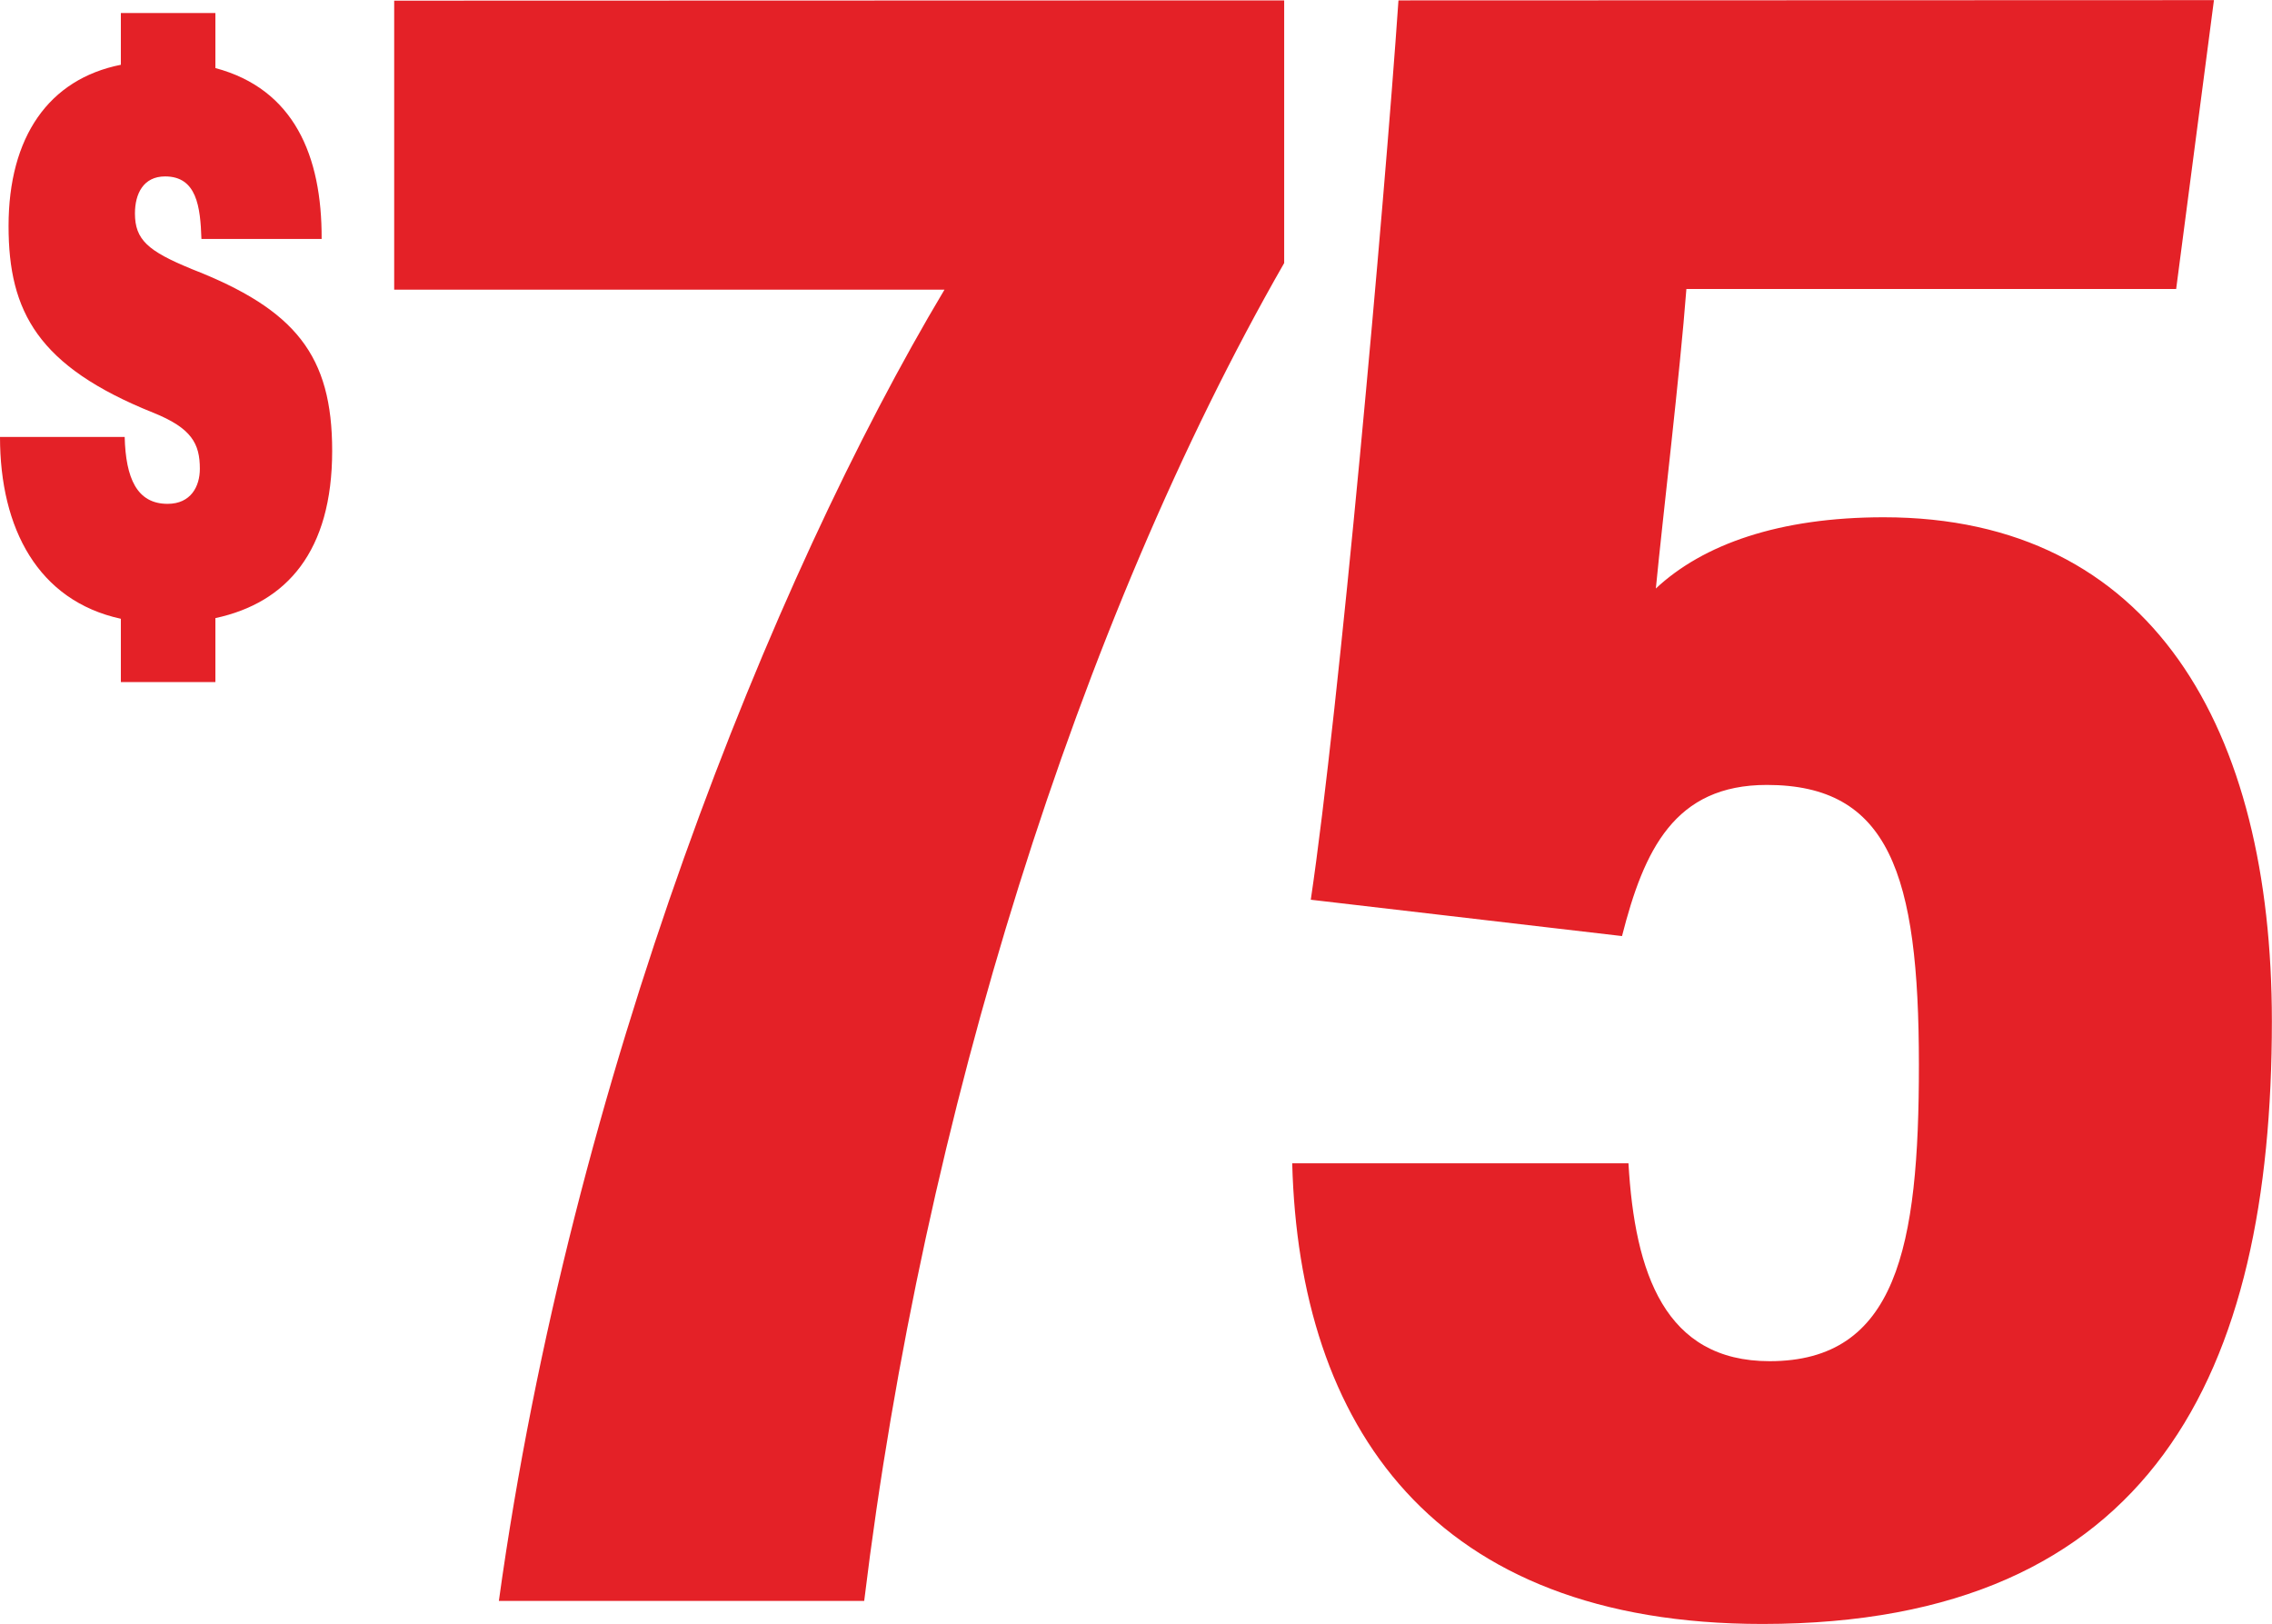 <?xml version="1.0" encoding="UTF-8"?>
<svg id="Layer_2" data-name="Layer 2" xmlns="http://www.w3.org/2000/svg" viewBox="0 0 172.57 123.35">
  <defs>
    <style>
      .cls-1 {
        fill: #e42127;
        fill-rule: evenodd;
      }
    </style>
  </defs>
  <g id="Layer_1-2" data-name="Layer 1">
    <path class="cls-1" d="m128.09,21.95c-.49,6.44-1.8,17.36-2.32,22.75,3.58-3.35,9.36-5.41,17.31-5.41,20.39,0,29.48,16.08,29.48,38.28,0,26.69-9.05,45.77-38.68,45.78-25.11,0-35.21-15.1-35.73-34.99h25.54c.48,8.35,2.77,15.03,10.72,15.03,9.64,0,11.35-8.62,11.34-22.53,0-14.52-2.29-21.24-11.55-21.24-7.01,0-9.33,4.93-11,11.48l-23.64-2.76c2.14-14.39,5.58-52.59,6.66-68.31l61.94-.02-2.87,21.94h-37.21ZM37.89,121.61c5.49-39.67,20.73-77.65,33.85-99.61H29.94s0-21.95,0-21.95l67.6-.02v19.95c-15.64,27.29-27.43,64.86-31.9,101.62h-27.75ZM14.52,20.42c7.96,3.09,10.71,6.61,10.71,13.82,0,7.63-3.44,11.54-8.87,12.71v4.86s-7.18,0-7.18,0v-4.81C2.9,45.63,0,40.16,0,33.19h9.47c.08,3.12.92,5.08,3.26,5.08,1.77,0,2.45-1.33,2.45-2.66,0-1.9-.61-3.09-3.56-4.27C2.89,27.83.65,23.69.65,17.17c0-6.78,3.06-11.16,8.53-12.25V.99s7.18,0,7.18,0v4.18c5.96,1.59,8.1,6.65,8.07,12.98h-9.13c-.08-2.46-.36-4.75-2.76-4.75-1.65,0-2.29,1.32-2.29,2.81,0,1.99.98,2.86,4.28,4.21Z"/>
  </g>
</svg>